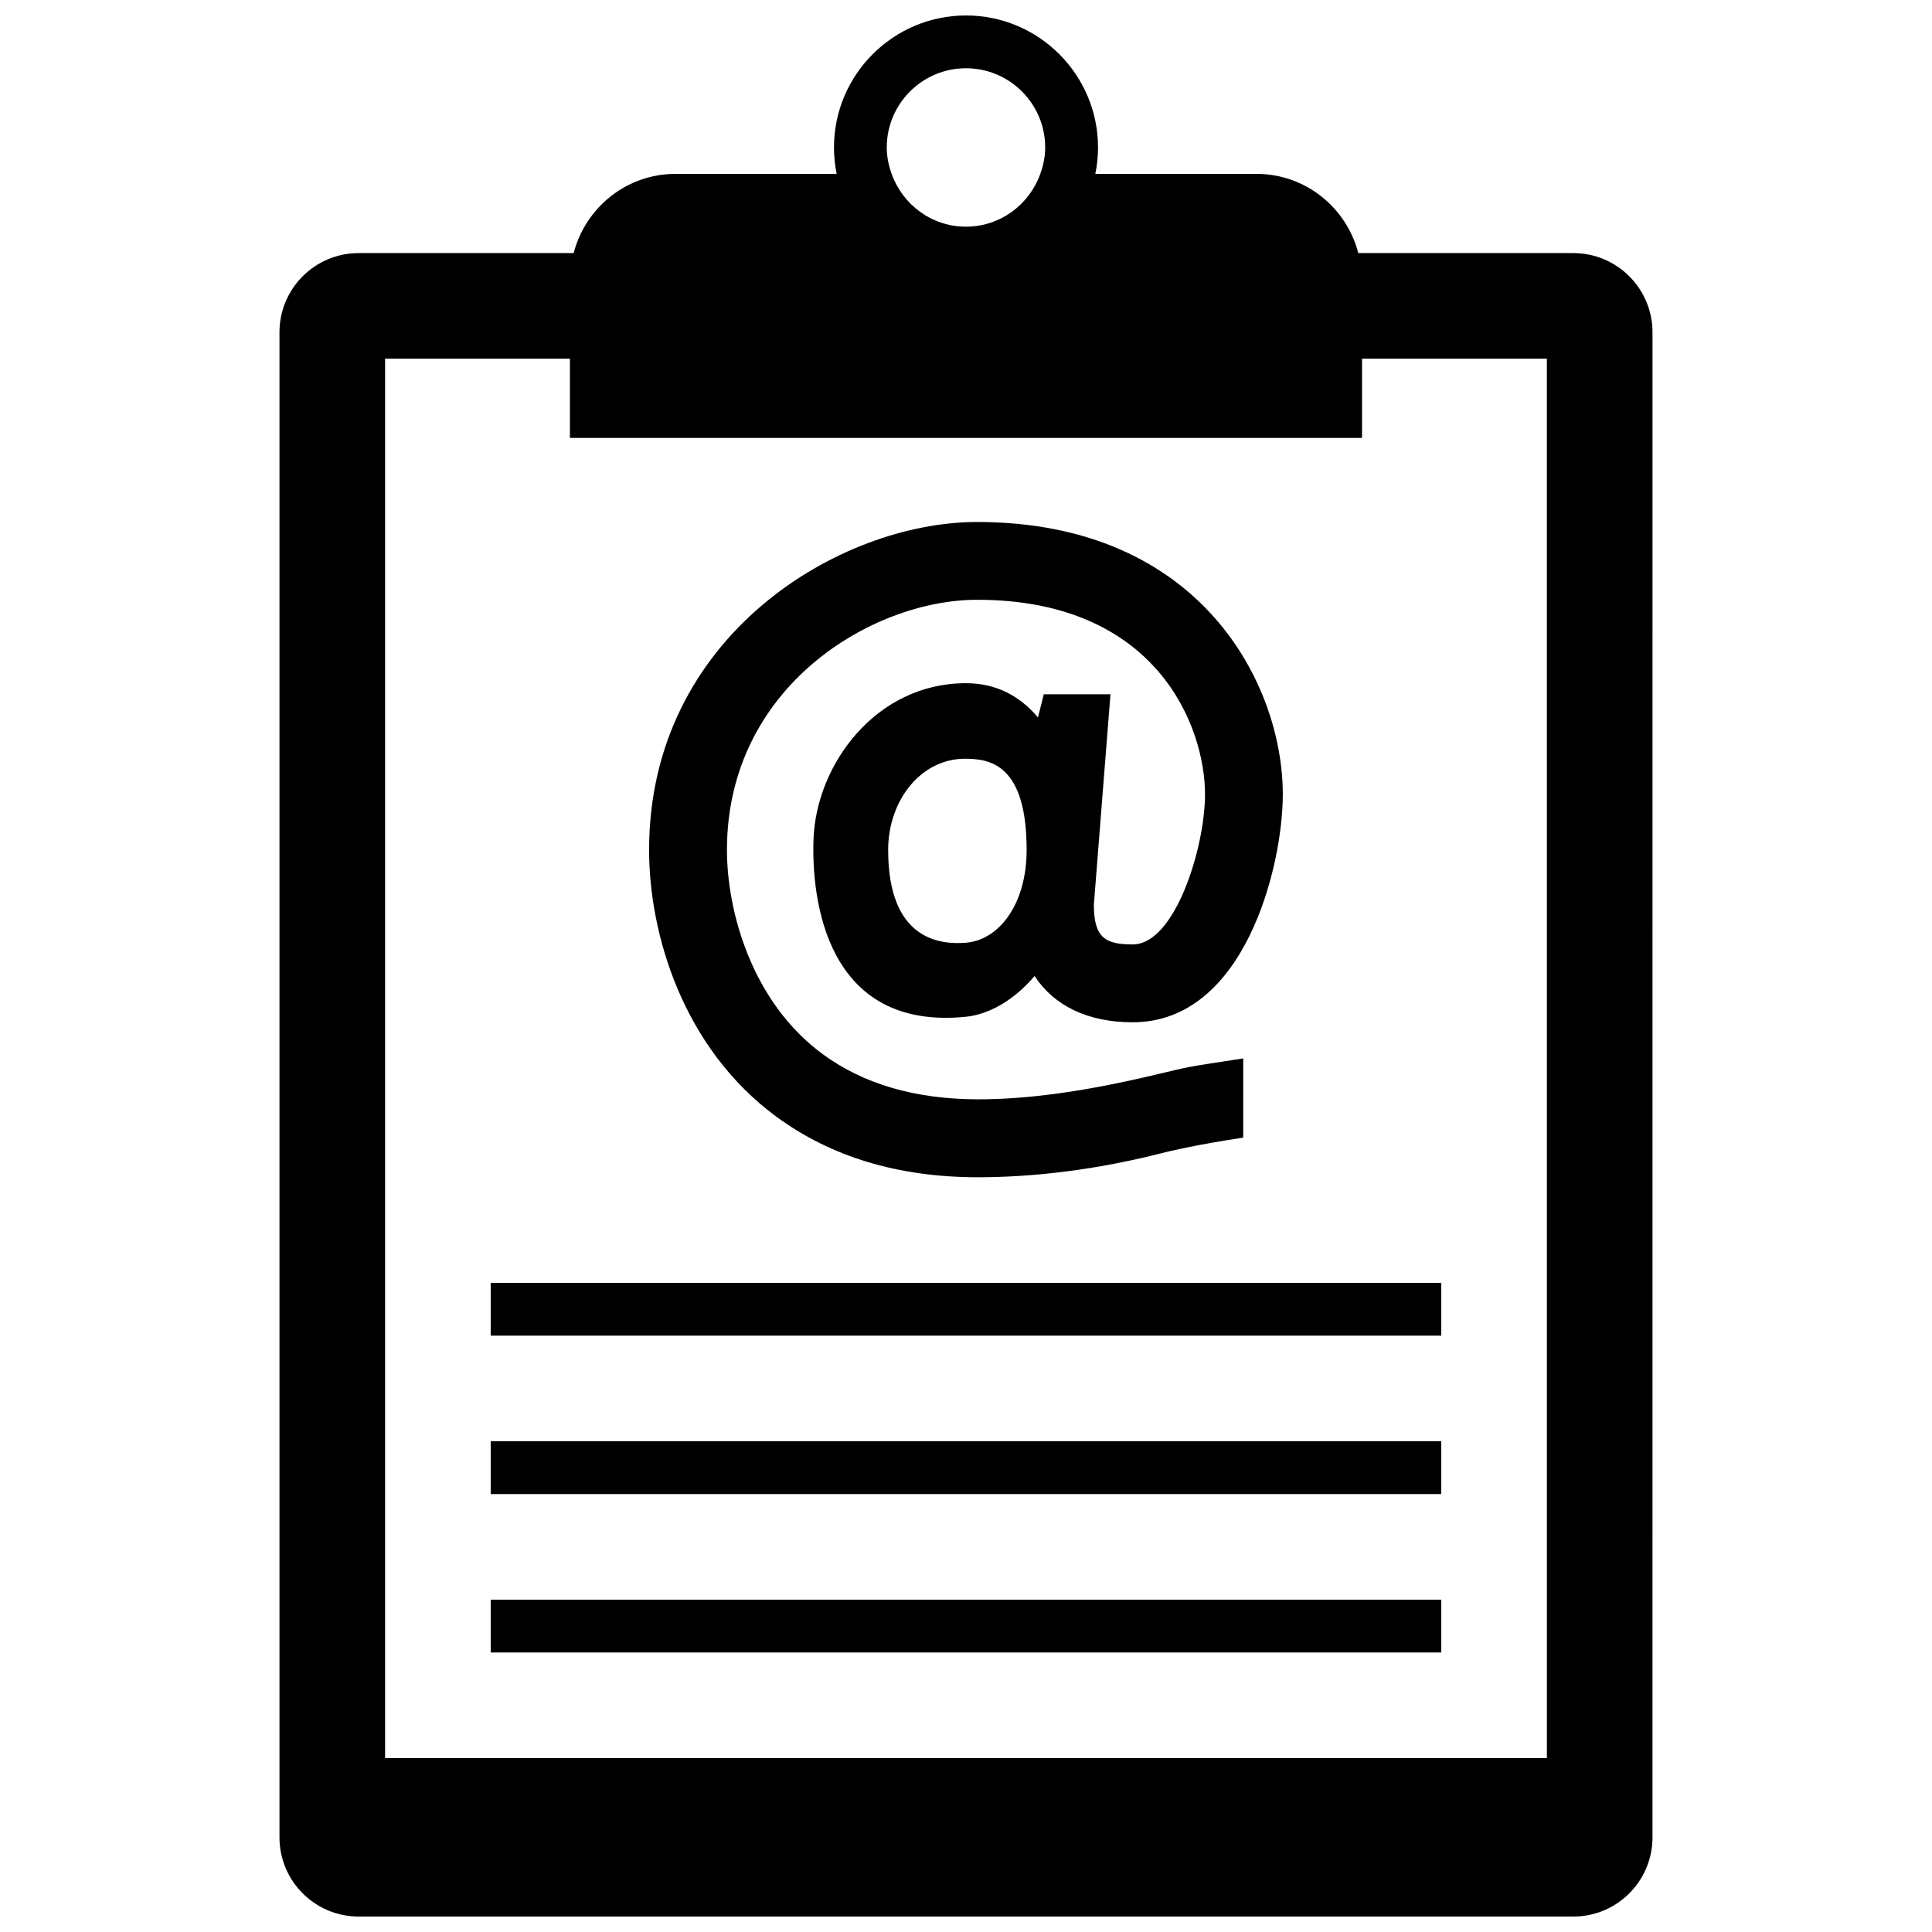 <?xml version="1.0" encoding="UTF-8"?>
<!-- Uploaded to: ICON Repo, www.svgrepo.com, Generator: ICON Repo Mixer Tools -->
<svg width="800px" height="800px" version="1.1" viewBox="144 144 512 512" xmlns="http://www.w3.org/2000/svg">
 <defs>
  <clipPath id="a">
   <path d="m218 148.09h364v503.81h-364z"/>
  </clipPath>
 </defs>
 <g clip-path="url(#a)">
  <path d="m560.93 211.07h-56.965c-3.125-12.047-13.98-20.992-27-20.992h-42.691c0.465-2.262 0.711-4.602 0.711-6.996 0-19.289-15.695-34.984-34.984-34.984-19.289 0-34.984 15.699-34.984 34.984 0 2.398 0.246 4.734 0.711 6.996h-42.699c-13.023 0-23.875 8.938-27 20.992h-56.973c-11.598 0-20.992 9.395-20.992 20.992v398.85c0 11.598 9.395 20.992 20.992 20.992h321.88c11.598 0 20.992-9.395 20.992-20.992l0.004-398.85c-0.008-11.598-9.402-20.992-21-20.992zm-181.93-27.992c0-11.574 9.418-20.992 20.992-20.992 11.578 0 20.992 9.418 20.992 20.992 0 2.469-0.508 4.797-1.293 6.996-2.898 8.121-10.594 13.996-19.699 13.996-9.109 0-16.801-5.875-19.699-13.996-0.785-2.195-1.293-4.527-1.293-6.996zm174.94 426.84h-307.89v-370.86h48.98v20.992h209.92v-20.992h48.984z"/>
 </g>
 <path d="m274.04 483.97h251.91v13.992h-251.91z"/>
 <path d="m274.04 525.95h251.91v13.992h-251.91z"/>
 <path d="m274.04 567.93h251.91v13.996h-251.91z"/>
 <path d="m473.46 424.49c-17.453 2.727-11.695 1.637-25.801 4.914-16.902 3.914-31.719 5.965-44.723 5.93-16.395-0.059-30.082-4.031-40.883-11.957-18.758-13.75-25.402-37.75-25.402-54.145 0-43.246 38.492-66.285 66.293-66.285 47.766 0 60.398 33.73 60.398 51.566 0 13.977-7.898 39.77-19.156 39.77-7.133 0-10.305-1.664-10.305-10.488l4.402-55.801h-17.668l-1.543 6.141c-4.656-5.566-10.934-9.082-19.086-9.082-23.941 0-39.648 21.609-40.391 41.242-0.609 16.188 3.426 50.891 40.391 47.156 6.109-0.625 12.762-4.379 18.188-10.797 5.144 7.871 14.086 12.262 26 12.262 29.75 0 39.781-41.457 39.781-60.402 0-29.004-21.578-72.18-81.023-72.18-36.445 0-86.914 30.199-86.914 86.902 0 22.227 8.891 52.473 33.824 70.766 14.445 10.59 32.207 15.941 53.09 15.984 14.801 0 31.727-1.918 50.07-6.676 0.121-0.035 8.133-1.996 20.461-3.824l0.008-20.996zm-73.469-30.656c-7.246 0.578-20.621-1.012-20.621-24.602 0-13.004 8.574-24.156 20.359-24.156 6.504 0 16.34 1.336 16.34 24.156-0.008 14.375-7.273 23.871-16.078 24.602z"/>
</svg>